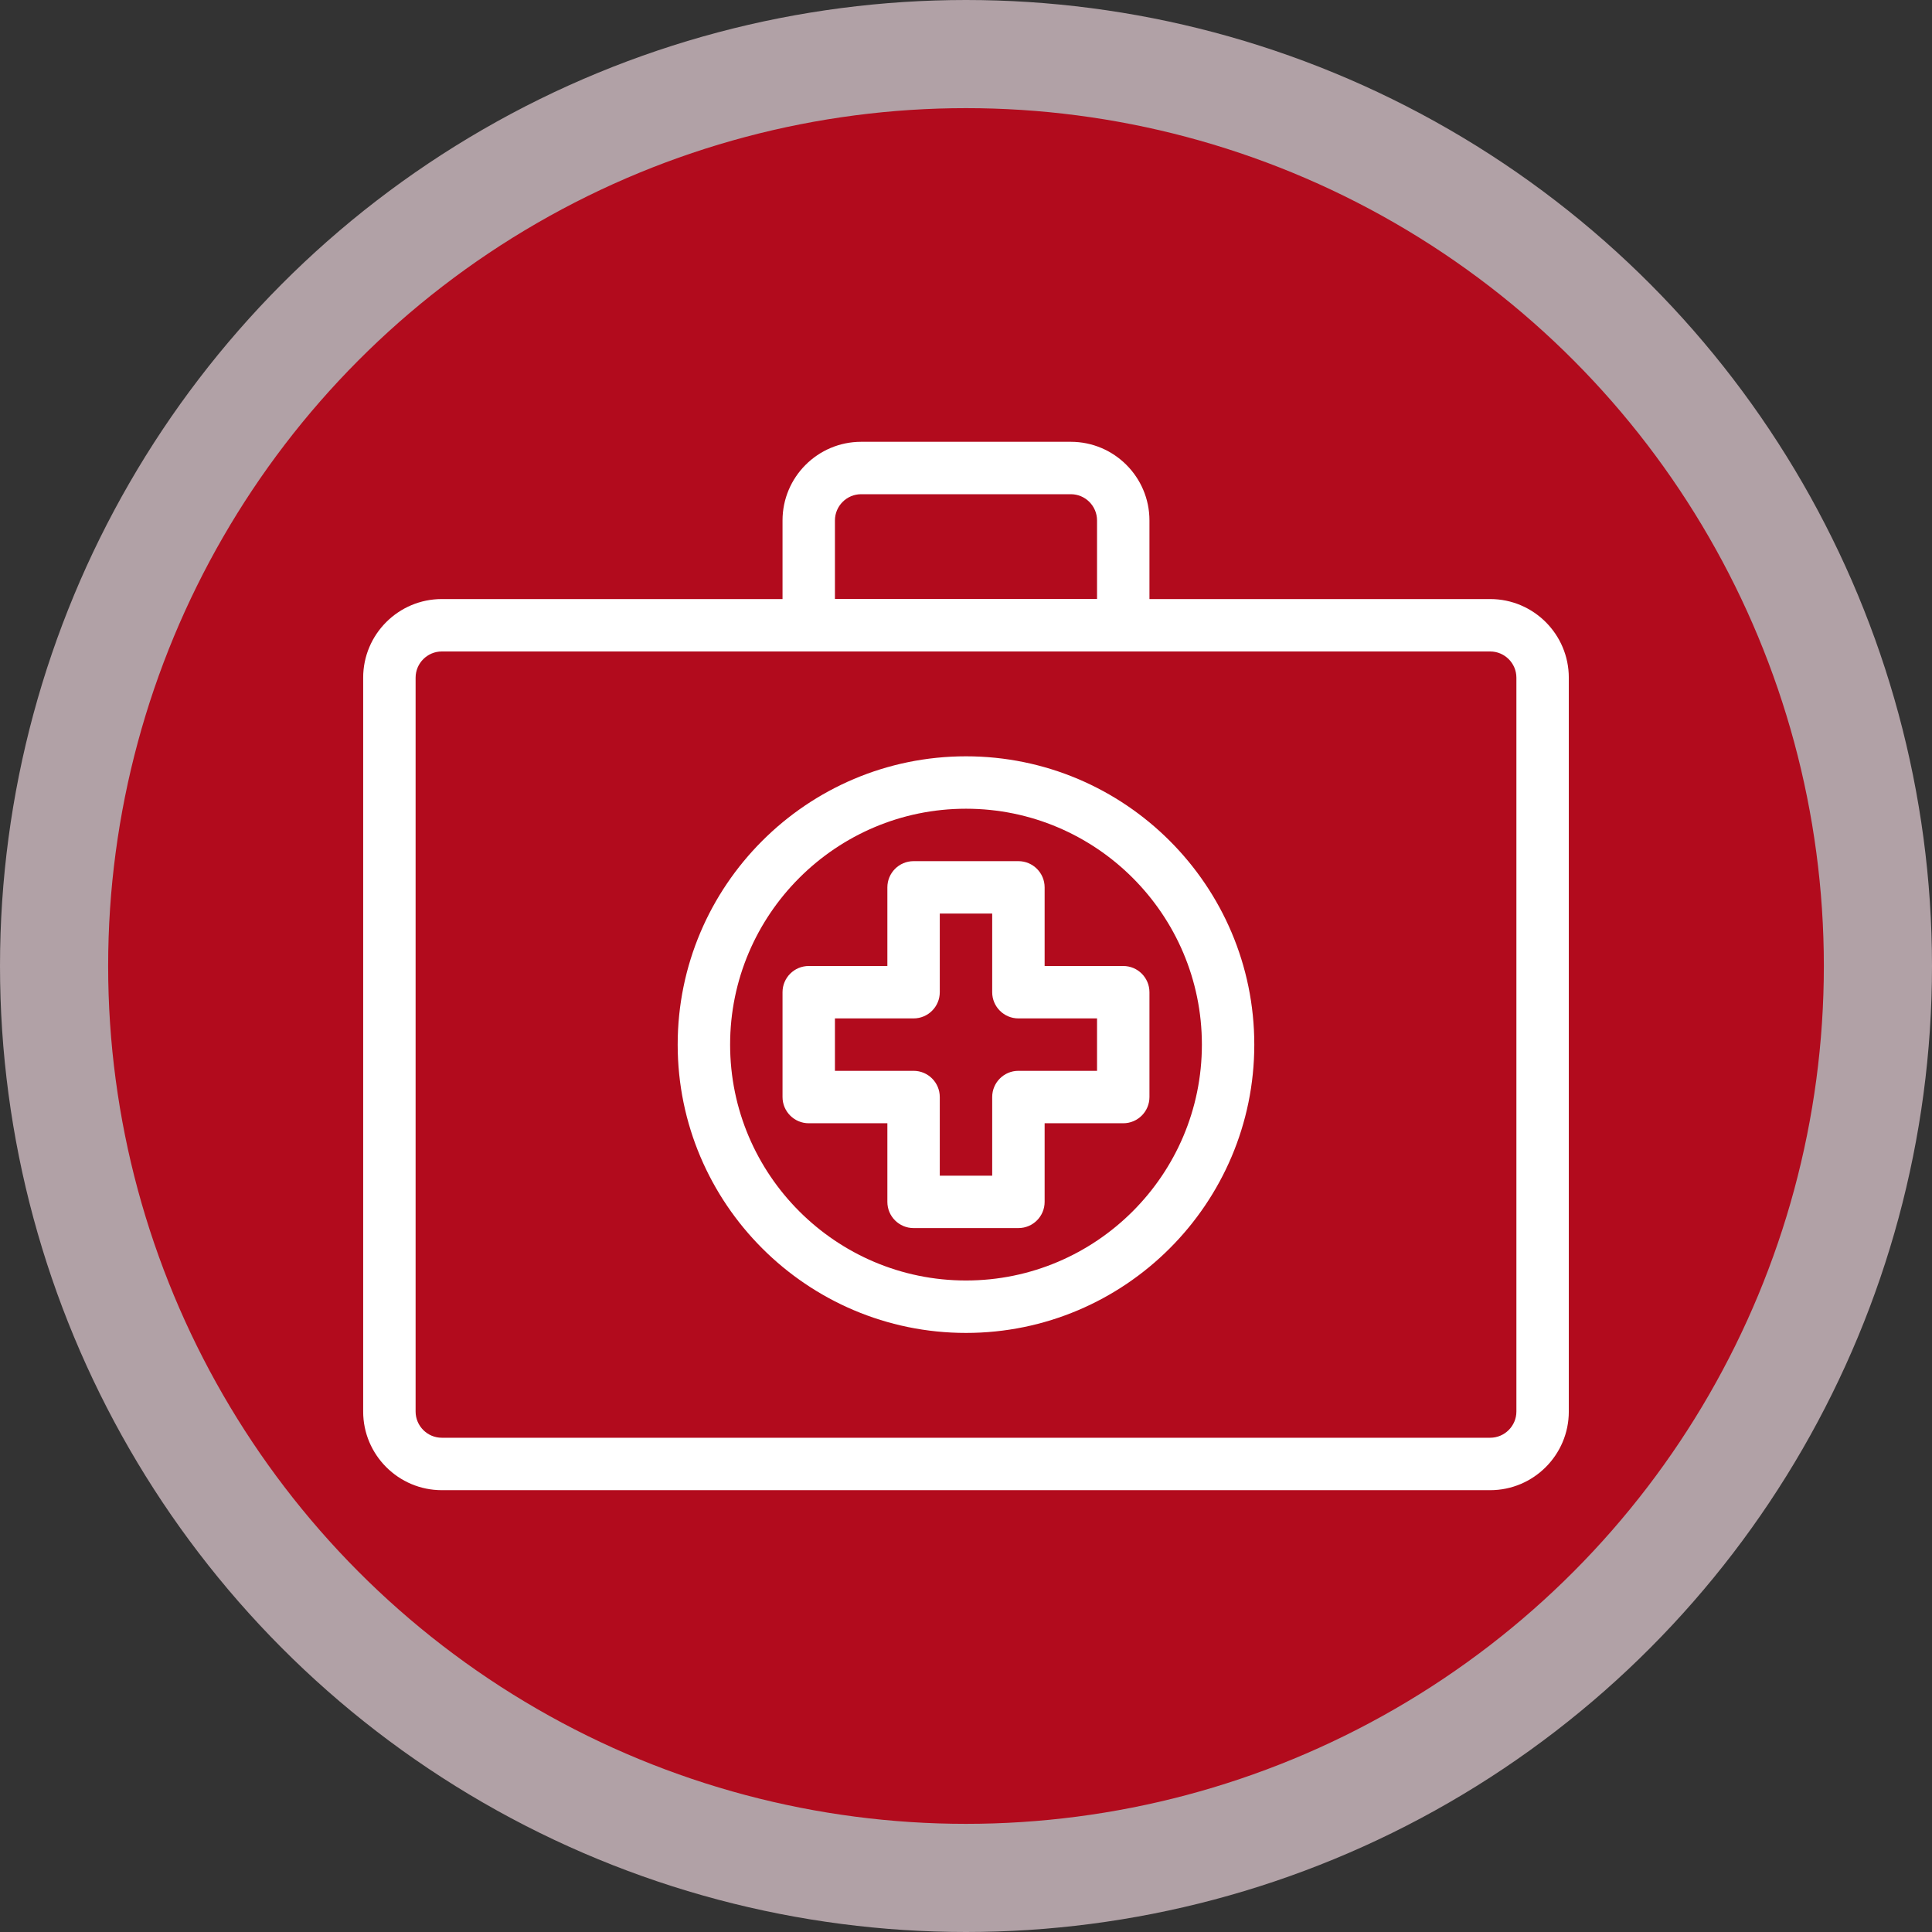 <svg width="86" height="86" viewBox="0 0 86 86" fill="none" xmlns="http://www.w3.org/2000/svg">
<rect x="0" y="0" width="86" height="86" fill="#333333" stroke="none"/>
<circle cx="43" cy="43" r="40.593" fill="#B20B1D" stroke="#B1A1A6" stroke-width="4.814"/>
<path d="M66.333 66.333H19.666C17.737 66.333 16.166 64.762 16.166 62.833V30.166C16.166 28.236 17.737 26.666 19.666 26.666H66.333C68.263 26.666 69.833 28.236 69.833 30.166V62.833C69.833 64.762 68.263 66.333 66.333 66.333ZM19.666 28.999C19.025 28.999 18.5 29.522 18.5 30.166V62.833C18.5 63.474 19.025 63.999 19.666 63.999H66.333C66.975 63.999 67.5 63.474 67.5 62.833V30.166C67.5 29.522 66.975 28.999 66.333 28.999H19.666Z" fill="white"/>
<path d="M50 28.999H36C35.356 28.999 34.833 28.477 34.833 27.833V23.166C34.833 21.236 36.403 19.666 38.333 19.666H47.666C49.596 19.666 51.166 21.236 51.166 23.166V27.833C51.166 28.477 50.644 28.999 50 28.999ZM37.166 26.666H48.833V23.166C48.833 22.522 48.308 21.999 47.666 21.999H38.333C37.691 21.999 37.166 22.522 37.166 23.166V26.666Z" fill="white"/>
<path d="M43 59.333C35.925 59.333 30.166 53.574 30.166 46.499C30.166 39.422 35.925 33.666 43 33.666C50.074 33.666 55.833 39.422 55.833 46.499C55.833 53.574 50.074 59.333 43 59.333ZM43 35.999C37.211 35.999 32.5 40.71 32.5 46.499C32.5 52.288 37.211 56.999 43 56.999C48.789 56.999 53.5 52.288 53.5 46.499C53.5 40.71 48.789 35.999 43 35.999Z" fill="white"/>
<path d="M45.333 54.666H40.666C40.022 54.666 39.5 54.144 39.5 53.5V50H36C35.356 50 34.833 49.477 34.833 48.833V44.166C34.833 43.522 35.356 43 36 43H39.5V39.5C39.5 38.856 40.022 38.333 40.666 38.333H45.333C45.977 38.333 46.5 38.856 46.5 39.5V43H50C50.644 43 51.166 43.522 51.166 44.166V48.833C51.166 49.477 50.644 50 50 50H46.5V53.5C46.5 54.144 45.977 54.666 45.333 54.666ZM41.833 52.333H44.166V48.833C44.166 48.189 44.689 47.666 45.333 47.666H48.833V45.333H45.333C44.689 45.333 44.166 44.81 44.166 44.166V40.666H41.833V44.166C41.833 44.81 41.31 45.333 40.666 45.333H37.166V47.666H40.666C41.31 47.666 41.833 48.189 41.833 48.833V52.333Z" fill="white"/>
</svg>
